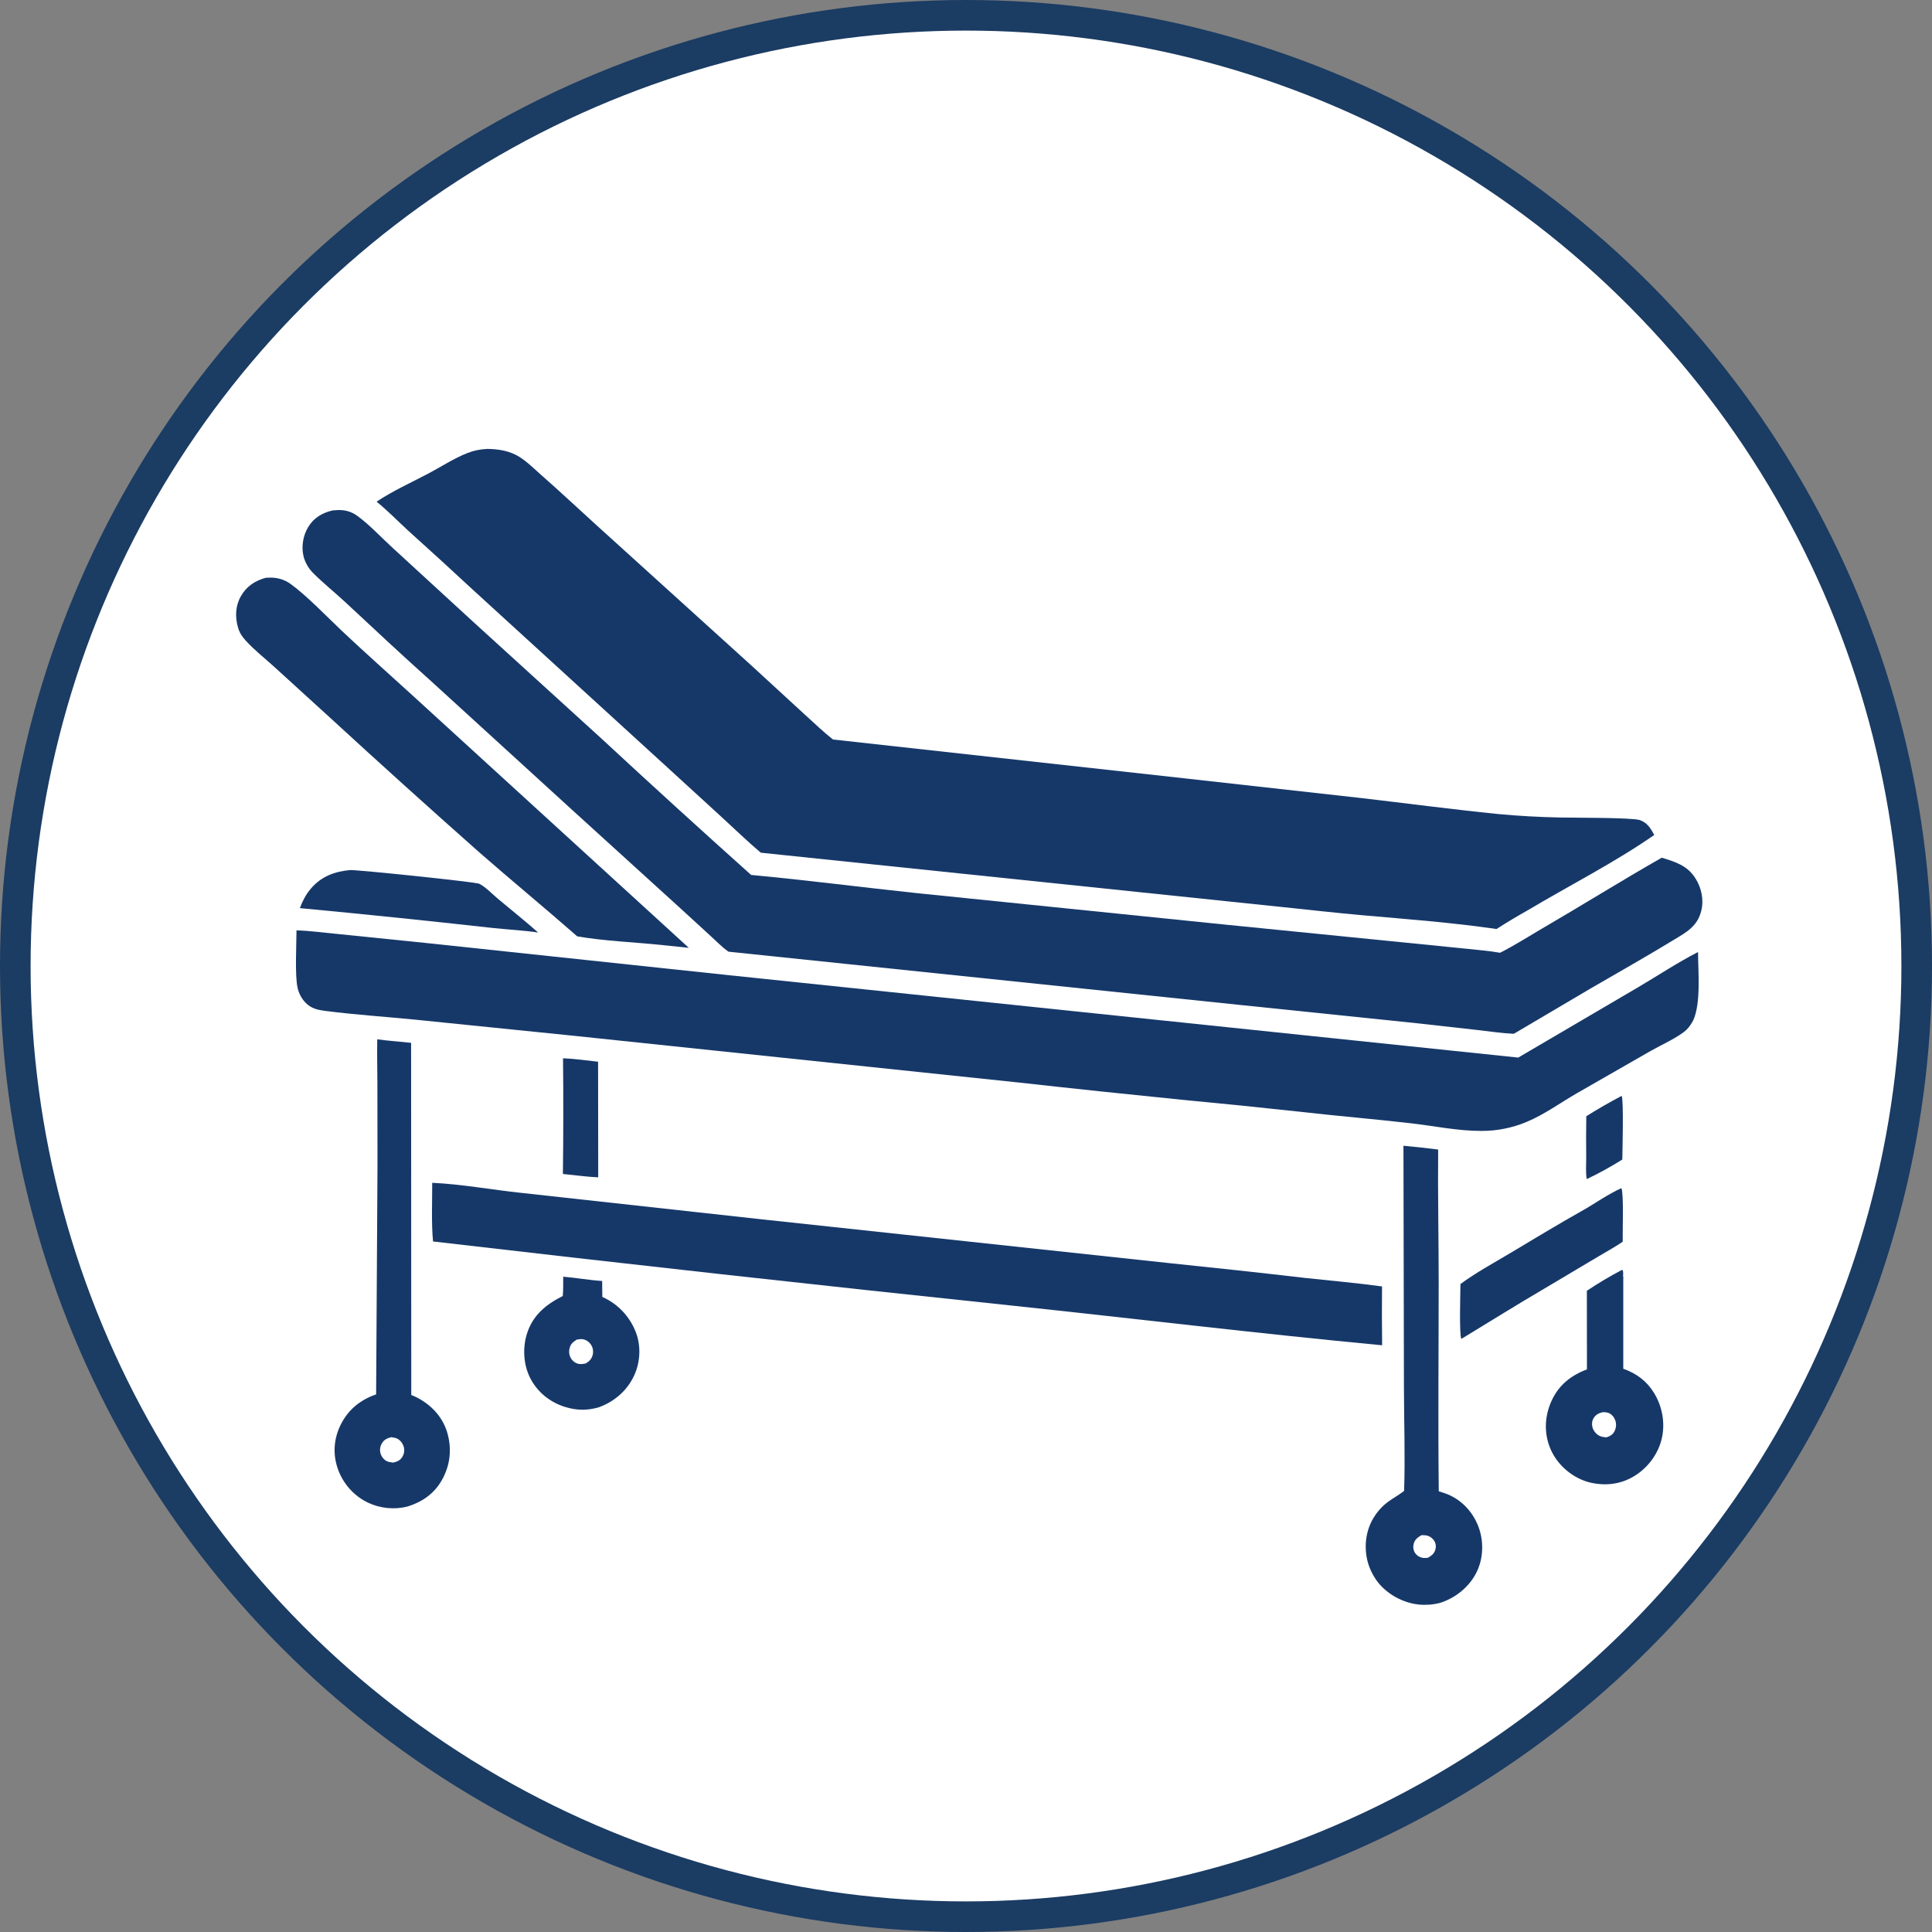<?xml version="1.0" encoding="UTF-8"?>
<svg xmlns="http://www.w3.org/2000/svg" id="Layer_1" data-name="Layer 1" viewBox="0 0 442 442">
  <rect x="0" y="0" width="442" height="442" fill="#808080" stroke="none"/>
  <defs>
    <style>      .cls-1 {        fill: #fff;        stroke: #1b3c63;        stroke-miterlimit: 10;        stroke-width: 7px;      }      .cls-2 {        fill: #163869;        stroke-width: 0px;      }    </style>
  </defs>
  <g id="Layer_2" data-name="Layer 2">
    <circle class="cls-1" cx="221" cy="221" r="217.5"></circle>
  </g>
  <path class="cls-2" d="M86.16,114.77c3.7-2.48,7.96-4.38,11.9-6.47,2.91-1.54,5.83-3.47,8.89-4.66,1.52-.59,2.88-.85,4.5-.94,2.55.03,5.11.42,7.32,1.79,1.85,1.15,3.51,2.83,5.15,4.27,4.19,3.67,8.25,7.5,12.38,11.24l35.7,32.34,12.45,11.44c2.01,1.82,3.99,3.73,6.12,5.4l80.27,8.87,40.43,4.51c10.47,1.22,20.96,2.61,31.44,3.67,4.79.45,9.58.71,14.39.8,2.8.06,16.26,0,18.02.58,1.71.56,2.54,1.91,3.33,3.42-8.96,6.24-19.52,11.6-28.98,17.25-2.41,1.35-4.78,2.77-7.1,4.26-10.14-1.48-20.45-2.25-30.65-3.15-6.17-.55-12.33-1.25-18.49-1.89l-119.18-12.42c-3.06-2.6-5.95-5.39-8.91-8.11l-12.85-11.76-44.16-40.33c-4.89-4.54-9.82-9.05-14.78-13.51-2.38-2.18-4.66-4.54-7.16-6.57Z"></path>
  <path class="cls-2" d="M166.63,217.7c-1.4-.97-2.66-2.29-3.92-3.44l-6.82-6.25-25.39-23.08-31.67-28.91c-6.68-5.98-13.22-12.08-19.77-18.2-2.47-2.3-5.15-4.42-7.52-6.82-.98-.99-1.77-2.39-2.1-3.74-.54-2.23-.1-4.77,1.09-6.72,1.29-2.1,3.18-3.2,5.52-3.76.34-.04.68-.07,1.02-.08,1.71-.1,3.29.3,4.68,1.32,2.88,2.11,5.41,4.89,8.06,7.3l18.7,17.17,29.19,26.57c11.29,10.47,22.68,20.84,34.15,31.11,12.59,1.16,25.16,2.81,37.73,4.14l71.02,7.25,40.54,4.05,14.54,1.46c2.49.27,5.03.47,7.5.9,3.31-1.67,6.47-3.7,9.67-5.57,9.15-5.32,18.14-10.94,27.33-16.18,3.13.97,5.85,1.78,7.71,4.74,1.38,2.19,1.95,4.89,1.32,7.42-.87,3.52-3.34,4.87-6.19,6.58-6.3,3.85-12.74,7.47-19.12,11.18l-17.57,10.37c-2.82-.13-5.65-.56-8.45-.88l-13.87-1.55-40.59-4.2-116.79-12.16Z"></path>
  <path class="cls-2" d="M132.02,214.19c-7.33-6.44-14.88-12.64-22.22-19.06-11.43-10.12-22.77-20.35-34.01-30.68l-13.16-11.99c-2.14-1.94-4.48-3.77-6.42-5.91-.85-.94-1.38-1.73-1.75-2.96-.71-2.42-.62-4.95.64-7.18,1.28-2.26,3.23-3.55,5.69-4.22.28-.02.55-.03.83-.04,1.75-.06,3.45.41,4.87,1.45,3.8,2.77,8.27,7.47,11.8,10.8,5.18,4.89,10.5,9.6,15.76,14.4l63.53,58.04-5.99-.62c-6.47-.69-13.17-.9-19.57-2.01Z"></path>
  <path class="cls-2" d="M68.6,207.76c.61-1.62,1.37-3.12,2.5-4.44,2.37-2.8,5.45-3.96,9.03-4.27,2.51,0,28.73,2.73,29.53,3.14,1.53.8,2.96,2.35,4.29,3.46,3.07,2.56,6.17,5.05,9.17,7.69-3.44-.51-6.95-.67-10.41-1.04-14.69-1.64-29.39-3.16-44.1-4.54Z"></path>
  <path class="cls-2" d="M387.35,233.47c-.41.74-.85,1.46-1.46,2.06-1.68,1.67-6.03,3.63-8.27,4.91l-16.83,9.65c-3.83,2.2-7.46,4.89-11.56,6.59-.41.17-.82.33-1.23.48-.42.15-.83.29-1.26.42-.42.13-.85.25-1.28.35-.43.11-.86.2-1.29.29-.43.09-.87.16-1.31.23-.44.06-.88.12-1.31.16-.44.04-.88.07-1.32.09-.44.02-.88.03-1.32.03-5.33.02-10.84-1.14-16.14-1.75-8.45-.97-16.93-1.67-25.39-2.64-8.93-.97-17.86-1.88-26.8-2.72-12.47-1.25-24.94-2.56-37.39-3.95l-101.48-10.66-36.57-3.72c-6.86-.68-13.78-1.13-20.62-2-1.81-.23-3.32-.54-4.64-1.91-.22-.24-.43-.49-.62-.75-.19-.26-.36-.54-.51-.82-.15-.29-.28-.58-.4-.89-.11-.3-.2-.61-.27-.93-.64-2.74-.26-9.95-.25-13.14,2.98.07,6.03.51,9,.78l20.67,2.11,69.14,7.35,180.7,18.86,27.21-15.96c4.62-2.71,9.16-5.74,13.92-8.19.02,4.45.71,11.68-1.11,15.66Z"></path>
  <path class="cls-2" d="M86.05,319.01l.31-51.97-.02-19.29c0-3.32-.11-6.65-.03-9.98,2.56.37,5.17.51,7.74.81l.04,80.57c.4.15.79.32,1.17.51,3.28,1.66,5.84,4.29,6.98,7.83.07.22.14.44.19.66.06.22.11.44.16.67.05.22.09.45.13.67.04.23.07.45.1.68.03.23.05.45.06.68.01.23.02.46.03.69,0,.23,0,.46,0,.69,0,.23-.02.46-.04.68-.02.23-.04.46-.07.68-.03.23-.07.45-.11.68-.04.22-.09.45-.14.67-.05.22-.11.44-.18.66-.06.22-.13.44-.21.65-.07.22-.15.43-.24.64-.09.21-.18.42-.27.63-.1.21-.2.41-.3.62-1.75,3.38-4.53,5.4-8.11,6.51-2.92.77-6.22.45-8.95-.83-.2-.1-.4-.2-.6-.3-.2-.11-.39-.22-.59-.33-.19-.12-.38-.24-.57-.36-.19-.13-.37-.26-.55-.39-.18-.13-.36-.27-.53-.42-.17-.14-.34-.29-.51-.44-.17-.15-.33-.31-.49-.47-.16-.16-.31-.32-.46-.49-.15-.17-.3-.34-.44-.51-.14-.18-.28-.35-.41-.54-.13-.18-.26-.37-.38-.56-.12-.19-.24-.38-.36-.57-.11-.19-.22-.39-.33-.59-.1-.2-.2-.4-.3-.61-.09-.2-.18-.41-.27-.62-.08-.21-.16-.42-.23-.63-1.16-3.33-.91-6.84.65-10,1.71-3.49,4.49-5.72,8.13-6.99ZM89.52,328.79c-.93.25-1.64.55-2.15,1.41-.44.74-.55,1.6-.28,2.43.23.7.79,1.38,1.46,1.68.42.19.94.24,1.39.3.93-.21,1.64-.5,2.14-1.37.05-.08.09-.17.13-.26.04-.09.08-.18.11-.27.03-.09.06-.19.08-.28s.04-.19.05-.29c.01-.1.02-.19.02-.29,0-.1,0-.2,0-.29,0-.1-.02-.19-.04-.29-.02-.1-.04-.19-.07-.29-.23-.79-.82-1.56-1.58-1.89-.38-.17-.84-.22-1.25-.29Z"></path>
  <path class="cls-2" d="M128.78,268.57c.11-8.82.12-17.64.03-26.46,2.66.1,5.37.5,8.02.79l.03,26.45c-2.68-.12-5.41-.51-8.08-.77Z"></path>
  <path class="cls-2" d="M362.9,255.38c2.64-1.66,5.34-3.22,8.11-4.67.48,1.2.17,12.4.14,14.57-2.59,1.61-5.38,3.19-8.14,4.47-.27-1.52-.11-3.33-.12-4.88-.04-3.17-.03-6.34.02-9.5Z"></path>
  <path class="cls-2" d="M321.23,341.1c.26-7.87-.02-15.83-.04-23.71l-.11-55.27c2.65.24,5.3.53,7.94.87-.1,10.06.12,20.14.12,30.2,0,15.99-.16,32,.02,47.99.94.28,1.87.57,2.75,1.01,3.13,1.56,5.39,4.28,6.5,7.58,1.08,3.23.89,6.99-.66,10.04-1.67,3.28-4.72,5.72-8.18,6.86-.42.11-.84.21-1.26.28-.43.07-.85.13-1.28.16-.43.03-.86.04-1.29.04-.43,0-.86-.04-1.29-.08-3.5-.4-7.03-2.32-9.22-5.09-.13-.17-.26-.35-.39-.53-.13-.18-.25-.36-.36-.55-.12-.19-.23-.38-.34-.57-.11-.19-.21-.39-.31-.58-.1-.2-.19-.4-.28-.6-.09-.2-.17-.4-.25-.61-.08-.21-.15-.41-.22-.62-.07-.21-.13-.42-.19-.63-.06-.21-.11-.43-.15-.64-.05-.21-.09-.43-.12-.65-.04-.22-.06-.43-.09-.65-.02-.22-.04-.44-.06-.66-.01-.22-.02-.44-.02-.66,0-.22,0-.44,0-.66s.02-.44.04-.66.04-.44.07-.66c.03-.21.06-.42.1-.62.04-.21.08-.41.13-.62.05-.21.1-.41.16-.61.06-.2.12-.4.19-.6.07-.2.14-.4.22-.59.08-.2.16-.39.25-.58.09-.19.18-.38.28-.57.1-.19.2-.37.31-.55.11-.18.22-.36.34-.54.12-.18.24-.35.36-.52.12-.17.25-.34.39-.5.13-.16.27-.32.41-.48.14-.16.29-.31.43-.46.15-.15.3-.29.46-.44.16-.14.32-.28.48-.41.16-.13.33-.26.5-.39,1.13-.83,2.37-1.49,3.48-2.35l.17-.13ZM325.17,351.23c-.84.5-1.49.98-1.75,1.97-.18.71-.09,1.46.31,2.08.05.08.11.15.17.22.06.07.12.14.19.2.07.06.14.13.21.18.07.06.15.11.23.16.08.05.16.09.24.13.08.04.17.08.26.11.09.03.18.06.27.08.09.02.18.04.27.05.37.05.73.01,1.1-.02.83-.49,1.45-.93,1.72-1.9.18-.66.11-1.36-.25-1.95-.39-.64-1.11-1.15-1.85-1.27-.37-.06-.75-.06-1.12-.05Z"></path>
  <path class="cls-2" d="M99.07,284.03c-.41-4.39-.17-9.02-.19-13.43,6.73.31,13.62,1.59,20.34,2.3l55,6.05,92.96,9.99c10.52,1.08,21.03,2.22,31.54,3.44,5.82.63,11.66,1.13,17.46,1.93-.04,4.49-.04,8.97.02,13.46-28.26-2.67-56.47-6.09-84.7-9.08-44.17-4.64-88.31-9.53-132.43-14.67Z"></path>
  <path class="cls-2" d="M334.12,293.76c3.51-2.59,7.45-4.73,11.19-6.96,5.54-3.31,11.04-6.65,16.66-9.81,3-1.69,5.84-3.76,8.98-5.17.57,1.51.23,10.03.29,12.26-1.73,1.2-3.65,2.22-5.46,3.31l-12.49,7.43c-6.38,3.73-12.65,7.66-18.96,11.49-.53-.88-.22-10.82-.21-12.56Z"></path>
  <path class="cls-2" d="M363.04,295.3c2.57-1.72,5.28-3.33,8.02-4.77l.14.05c.24.41.13,1.1.11,1.57l.32.02-.26.09v20.88c2.97,1.05,5.35,2.79,7.01,5.49,1.95,3.16,2.65,7.06,1.75,10.67-.87,3.51-3.25,6.6-6.33,8.45-3.18,1.91-6.7,2.24-10.26,1.37-.57-.15-1.12-.35-1.66-.58-3.27-1.39-6.01-4.09-7.31-7.41-1.36-3.47-1.16-7.17.35-10.55,1.64-3.68,4.44-5.89,8.14-7.3l-.02-17.98ZM366.71,323.07c-.91.21-1.63.54-2.13,1.38-.38.63-.45,1.37-.26,2.08.23.83.84,1.57,1.61,1.96.49.25,1.07.3,1.61.34.83-.28,1.42-.6,1.83-1.4.05-.1.1-.2.13-.3.04-.1.07-.2.1-.31.03-.1.05-.21.07-.32.02-.11.03-.21.04-.32,0-.11,0-.22,0-.33,0-.11-.01-.22-.03-.32-.02-.11-.04-.21-.06-.32-.03-.11-.06-.21-.1-.31-.26-.72-.76-1.3-1.46-1.63-.39-.18-.95-.18-1.38-.21Z"></path>
  <path class="cls-2" d="M128.75,296.5c.14-1.45.08-2.95.1-4.42,2.98.24,5.92.8,8.91.98l.04,3.65.13.06c.22.1.43.2.64.31.21.11.42.22.62.34.2.12.41.24.61.37.2.13.39.26.59.4.19.14.38.28.57.43.18.15.37.3.54.46.18.16.35.32.52.48.17.17.34.33.5.51.16.17.32.35.47.53.15.18.3.37.44.55.14.19.28.38.42.58.13.19.26.39.39.59.12.2.24.41.36.61.11.21.22.42.33.63.1.21.2.43.3.65.09.22.18.44.27.66,1.17,3.11.99,6.73-.39,9.75-1.61,3.51-4.48,5.99-8.06,7.32-2.67.8-5.18.76-7.84-.08-3.41-1.07-6.28-3.39-7.91-6.59-1.58-3.11-1.78-7.05-.68-10.35,1.39-4.16,4.38-6.53,8.15-8.43ZM131.98,306.46c-.85.53-1.42.97-1.67,1.98-.2.82-.1,1.7.38,2.41.4.61,1.09,1.11,1.83,1.2.46.06.97-.03,1.43-.1.82-.46,1.37-.99,1.63-1.92.03-.09.05-.19.06-.29.02-.1.03-.19.04-.29,0-.1,0-.2,0-.29,0-.1-.01-.2-.02-.29-.01-.1-.03-.19-.05-.29-.02-.1-.05-.19-.08-.28-.03-.09-.07-.18-.11-.27-.04-.09-.09-.18-.13-.26-.39-.66-1.06-1.19-1.82-1.36-.48-.11-.99-.02-1.47.05Z"></path>
</svg>
